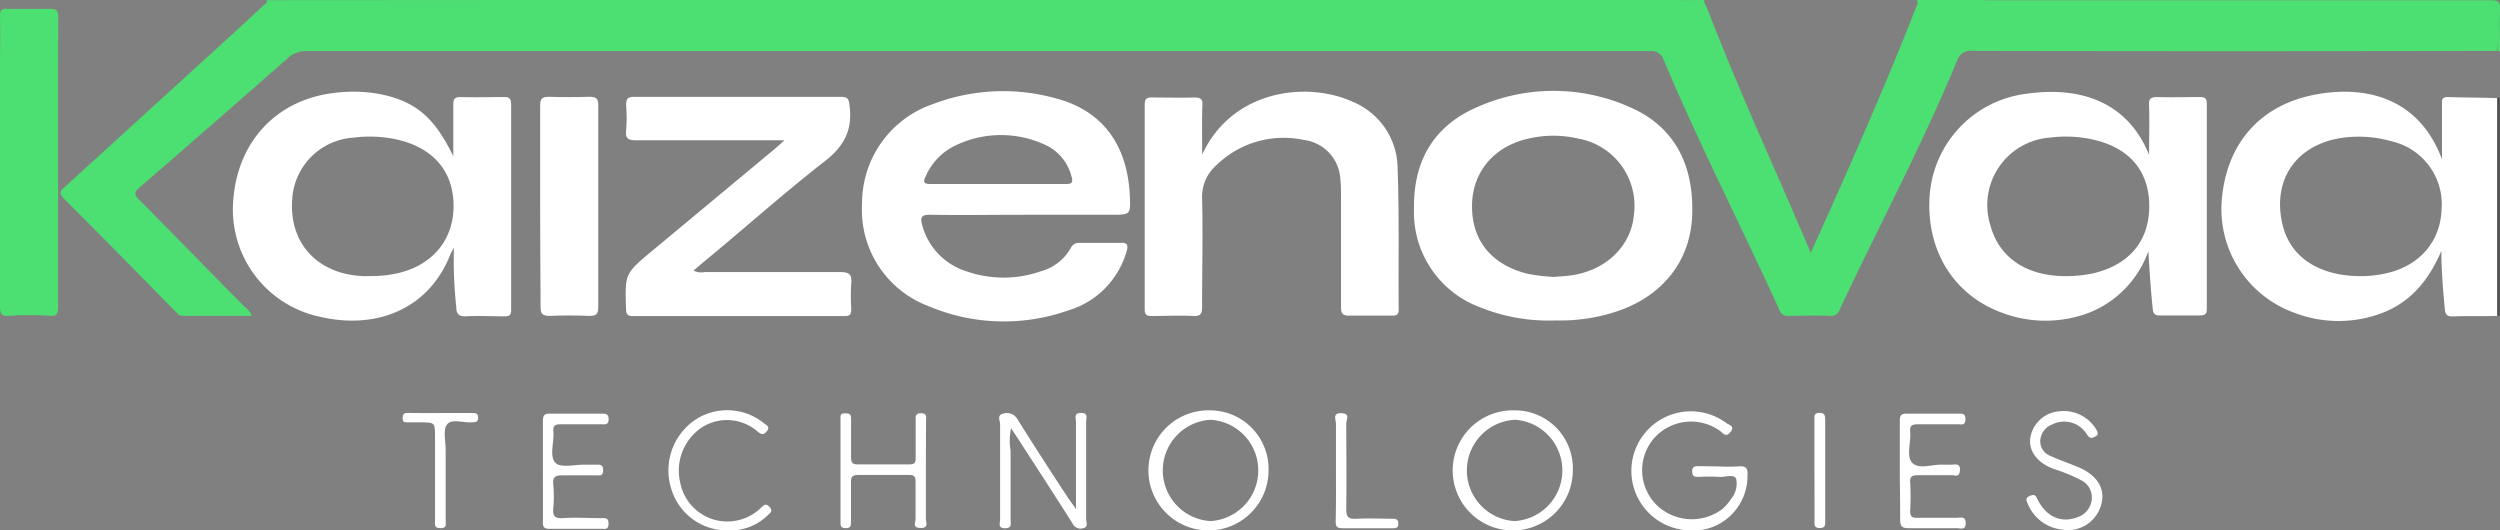 <?xml version="1.0" encoding="UTF-8"?>
<svg xmlns="http://www.w3.org/2000/svg" viewBox="0 0 281.82 59.79">
  <rect x="0" y="0" width="281.82" height="59.79" fill="#808080" stroke="none"/>
  <defs>
    <style>.cls-1{fill:#4ce072;}.cls-2{fill:#4b4b4b;}.cls-3{fill:#fff;}</style>
  </defs>
  <g id="Layer_2" data-name="Layer 2">
    <g id="Layer_1-2" data-name="Layer 1">
      <path class="cls-1" d="M281.65,1.82c0-1.9.27-1.67-1.61-1.67h-55.1A2.82,2.82,0,0,1,223.53,0h-4.79a11.13,11.13,0,0,1-2.51.13l0,0h0c0,.07,0,.11,0,.11-3.69,9.47-7.82,18.76-12.1,28.25l-3.32-7.69C197.88,14.2,195,7.54,192.38.79a5.12,5.12,0,0,0-.27-.52.21.21,0,0,1-.06-.08l-.11,0A12.11,12.11,0,0,1,189.25,0h-4.56a2.37,2.37,0,0,1-1.29.12H69.22A2.37,2.37,0,0,1,67.93,0H60.26A2.37,2.37,0,0,1,59,.14H31.36a2.24,2.24,0,0,0-1.28.13L26.3,3.76,7.39,21c-.44.4-.92.66-.21,1.37,4.24,4.22,8.42,8.5,12.62,12.76.22.22.4.47.78.47h7.79a2.05,2.05,0,0,0-.77-1c-4-4-7.93-8.09-11.93-12.1-.56-.56-.56-.83.05-1.36q8.41-7.27,16.76-14.62a2.88,2.88,0,0,1,2-.76q17.13,0,34.27,0,58.6,0,117.22,0a1.44,1.44,0,0,1,1.58,1c4,9.5,8.72,18.72,13,28.09a1,1,0,0,0,1.15.75c1.52,0,3-.05,4.56,0a1,1,0,0,0,1.14-.74c4.39-9.35,9.26-18.46,13.21-28a1.58,1.58,0,0,1,1.76-1.12q28.88.06,57.77,0c.44,0,.87,0,1.31,0A18.26,18.26,0,0,0,281.65,1.82Z"></path>
      <path class="cls-1" d="M184.69,0c-.34.42-.82.23-1.23.23q-57.15,0-114.3,0c-.41,0-.89.19-1.23-.23Z"></path>
      <path class="cls-1" d="M281.54,5.73c0-1.55,0-3.1,0-4.65,0-.63-.21-.88-.83-.82-.32,0-.64,0-1,0H225c-.49,0-1,.21-1.48-.23q28.65,0,57.31,0c.85,0,1,.19,1,1-.07,1.59,0,3.18,0,4.77Z"></path>
      <path class="cls-1" d="M60.26,0c-.39.44-.9.23-1.35.23Q44.5.28,30.08.28l0-.26Z"></path>
      <path class="cls-2" d="M281.55,11h.24V35.62l-.26-.06a2.1,2.1,0,0,1-.36-1.59q0-10.68,0-21.37A2.19,2.19,0,0,1,281.55,11Z"></path>
      <path class="cls-1" d="M192.12,0V.27c-1-.13-1.94.25-2.87-.25Z"></path>
      <path class="cls-1" d="M216.17.29,216.1,0h2.63C217.92.54,217,.1,216.17.29Z"></path>
      <path class="cls-3" d="M135.52,17.43c3.32-7.25,11.77-8.39,17.12-5.89A8.17,8.17,0,0,1,157.55,19c.19,5.29.08,10.59.12,15.88,0,.63-.26.7-.78.7-1.6,0-3.2,0-4.8,0-.77,0-.92-.25-.92-1,0-4.1,0-8.2,0-12.3,0-.71,0-1.43-.08-2.14A4.69,4.69,0,0,0,147,15.78a10.87,10.87,0,0,0-9.93,2.89,4.7,4.7,0,0,0-1.56,3.69c.1,4.06,0,8.12,0,12.18,0,.79-.13,1.13-1,1.08-1.55-.08-3.12,0-4.67,0-.64,0-.81-.17-.8-.8q0-11.52,0-23c0-.72.25-.85.89-.83,1.56,0,3.12.05,4.68,0,.72,0,1,.16.93.91C135.48,13.71,135.52,15.57,135.52,17.43Z"></path>
      <path class="cls-3" d="M88.41,15.81c-5.76,0-11.23,0-16.7,0-.86,0-1.22-.15-1.13-1.09a17.19,17.19,0,0,0,0-2.87c0-.73.19-.94.93-.93,3.23,0,6.47,0,9.7,0,4.52,0,9,0,13.55,0,.73,0,.92.15,1,.94.39,2.84-.64,4.72-3,6.48C88.09,22,83.62,26,79,29.8l-.82.7a1.9,1.9,0,0,0,1.23.17c5.11,0,10.22,0,15.34,0,1,0,1.3.29,1.21,1.26a22.9,22.9,0,0,0,0,2.87c0,.57-.08.84-.76.83q-11.93,0-23.85,0c-.66,0-.76-.25-.78-.83-.12-3.94-.14-3.94,2.87-6.46l14-11.64C87.7,16.46,88,16.22,88.41,15.81Z"></path>
      <path class="cls-1" d="M6.55,18.37c0,5.4,0,10.81,0,16.22,0,.83-.19,1.09-1,1a38.51,38.51,0,0,0-4.43,0C.17,35.7,0,35.4,0,34.53,0,25.77,0,17,0,8.27,0,6.12.05,4,0,1.82,0,1.15.18.94.87,1,2.46,1,4.06,1,5.66,1c.76,0,.91.22.91.94C6.54,7.39,6.55,12.88,6.55,18.37Z"></path>
      <path class="cls-3" d="M60.89,23.24c0-3.77,0-7.55,0-11.33,0-.8.24-1,1-1,1.52.05,3,.05,4.55,0,.71,0,1,.15,1,.91q0,11.4,0,22.79c0,.81-.25,1-1,1-1.48-.06-3-.07-4.43,0-.83,0-1.08-.19-1.07-1C60.92,30.8,60.89,27,60.89,23.24Z"></path>
      <path class="cls-3" d="M193.84,52.58a19.26,19.26,0,0,0,2.15,0c.9-.1,1.06.3,1,1.08a6.15,6.15,0,0,1-7,6.1,6.71,6.71,0,1,1,4.62-12.07c.28.21,1,.34.47,1s-.79.18-1.19-.12a5.59,5.59,0,0,0-7.45.85,5.52,5.52,0,0,0,.28,7.48,5.7,5.7,0,0,0,7.51.42,5.6,5.6,0,0,0,.92-1.09,2.68,2.68,0,0,0,.57-2.24c-.25-.6-1.21-.19-1.85-.23a21.16,21.16,0,0,0-2.39,0c-.46,0-.72-.05-.72-.63s.36-.58.77-.58Z"></path>
      <path class="cls-3" d="M121.29,57.39c0-3.48,0-6.66,0-9.84,0-.41-.28-1,.58-1s.56.62.57,1q0,5.49,0,11c0,.33.29.86-.35,1A1,1,0,0,1,120.9,59c-2.06-3.26-4.17-6.49-6.26-9.73-.19-.29-.4-.58-.66-1a6.52,6.52,0,0,0-.06,2.52c0,2.59,0,5.17,0,7.76,0,.44.21,1-.63,1s-.55-.63-.55-1c0-3.58,0-7.16,0-10.74,0-.39-.39-1,.34-1.18a1.36,1.36,0,0,1,1.62.63c1.87,3,3.82,6,5.74,8.93C120.67,56.5,120.91,56.84,121.29,57.39Z"></path>
      <path class="cls-3" d="M104.37,53.08c0,1.79,0,3.59,0,5.37,0,.41.37,1.1-.61,1.07s-.54-.63-.55-1c0-1.39,0-2.78,0-4.18,0-.61-.13-.82-.78-.8-1.88,0-3.75,0-5.63,0-.66,0-.9.15-.87.84,0,1.47,0,3,0,4.42,0,.45,0,.74-.61.74s-.57-.37-.57-.76V47.3c0-.35-.1-.72.5-.71s.7.16.69.68c0,1.43,0,2.87,0,4.3,0,.64.2.79.81.78,1.92,0,3.83,0,5.75,0,.59,0,.74-.18.72-.74,0-1.39,0-2.79,0-4.18,0-.43-.1-.85.62-.85s.55.52.55.89C104.38,49.34,104.37,51.21,104.37,53.08Z"></path>
      <path class="cls-3" d="M61.2,53c0-1.83,0-3.66,0-5.49,0-.63.11-.9.83-.88,1.91,0,3.83,0,5.75,0,.46,0,.85,0,.83.65s-.43.55-.81.55c-1.52,0-3,0-4.55,0-.65,0-.94.12-.87.83.11,1.21-.5,2.79.25,3.53.59.59,2.19.17,3.34.19.4,0,.8,0,1.2,0s.84-.06.82.64-.38.56-.78.56c-1.23,0-2.47,0-3.71,0-.84,0-1.24.11-1.13,1.07a13.49,13.49,0,0,1,0,2.62c-.07.84.1,1.2,1.07,1.14,1.43-.1,2.87,0,4.31,0,.43,0,.86-.09.85.62s-.39.58-.79.58c-2,0-3.91,0-5.86,0-.72,0-.76-.29-.75-.84C61.21,56.78,61.2,54.87,61.2,53Z"></path>
      <path class="cls-3" d="M214.16,53c0-1.83,0-3.66,0-5.49,0-.63.09-.9.82-.88,1.92,0,3.83,0,5.75,0,.45,0,.85-.05.83.65s-.42.55-.8.55c-1.52,0-3,0-4.55,0-.64,0-.94.12-.88.83.12,1.21-.49,2.79.25,3.53s2.19.16,3.34.19c.36,0,.72,0,1.08,0s1-.21.94.63-.51.55-.89.56c-1.28,0-2.55,0-3.83,0-.63,0-.94.09-.89.82a28.82,28.82,0,0,1,0,3.22c0,.68.25.77.83.76,1.47,0,2.95,0,4.43,0,.42,0,1-.23,1,.61s-.63.56-1,.56c-1.8,0-3.59,0-5.39,0-.74,0-1-.13-1-1C214.21,56.7,214.16,54.83,214.16,53Z"></path>
      <path class="cls-3" d="M237,56a3.9,3.9,0,0,1-4.71,3.68,4.72,4.72,0,0,1-3.7-2.88c-.18-.39-.31-.69.26-.91s.63,0,.84.41c1,2,2.71,2.7,4.51,2a2.34,2.34,0,0,0,1.6-2,2.17,2.17,0,0,0-1.19-2.16,19.27,19.27,0,0,0-3.19-1.31c-1.82-.72-2.74-2-2.55-3.47a3.59,3.59,0,0,1,3.31-3,4.26,4.26,0,0,1,4.19,2.17c.18.39.12.54-.26.72s-.55.16-.83-.24a3,3,0,0,0-3.94-1.16A2.06,2.06,0,0,0,230,49.59a1.75,1.75,0,0,0,1.13,1.8c1,.46,2.07.82,3.1,1.25C236,53.37,237,54.53,237,56Z"></path>
      <path class="cls-3" d="M82.15,59.79a6.57,6.57,0,0,1-6.49-4.72,6.89,6.89,0,0,1,2.73-7.76,6.57,6.57,0,0,1,7.69.37c.29.25.84.44.3,1-.39.42-.59.25-.94,0a5.25,5.25,0,0,0-6.32-.5,5.86,5.86,0,0,0-2.43,6.27,5.41,5.41,0,0,0,9.07,2.81c.35-.31.55-.59,1-.1s0,.69-.22.93A6,6,0,0,1,82.15,59.79Z"></path>
      <path class="cls-3" d="M49.61,46.56H53.2c.37,0,.7,0,.7.53s-.35.5-.71.52c-.95.06-2.22-.42-2.76.19s-.18,2-.19,3c0,2.62,0,5.24,0,7.86,0,.39.18.88-.58.88s-.62-.42-.62-.86V49.26c0-1.65,0-1.65-1.72-1.65-.48,0-1,0-1.44,0s-.48-.13-.49-.48.09-.58.53-.58C47.14,46.57,48.38,46.56,49.61,46.56Z"></path>
      <path class="cls-3" d="M150.6,53c0-1.75,0-3.5,0-5.24,0-.43-.45-1.22.61-1.18s.55.72.55,1.13c0,3.22.05,6.43,0,9.65,0,.88.19,1.18,1.11,1.12,1.35-.08,2.71,0,4.07,0,.38,0,.68,0,.69.54s-.3.53-.68.53c-1.88,0-3.75,0-5.62,0-.68,0-.77-.25-.76-.83C150.62,56.79,150.6,54.88,150.6,53Z"></path>
      <path class="cls-3" d="M204.54,52.93v-5.6c0-.38-.1-.78.55-.79s.66.36.66.83c0,3.77,0,7.54,0,11.31,0,.46.06.85-.63.85s-.57-.5-.57-.89C204.54,56.74,204.54,54.83,204.54,52.93Z"></path>
      <path class="cls-3" d="M56.76,10.94c-1.6,0-3.2.05-4.8,0-.68,0-.87.19-.86.86,0,1.94,0,3.88,0,5.81-2.11-4.34-4.21-6.18-8.25-7a16.58,16.58,0,0,0-5.12-.14c-6.47.73-10.93,5.41-11.43,12.06A12.35,12.35,0,0,0,36,35.69c6.15,1.48,12.28-.62,14.8-7.08.05-.13.13-.24.37-.67a49.61,49.61,0,0,0,.27,6.72c0,.63.2,1,1,1,1.48-.08,3,0,4.43,0,.57,0,.76-.16.75-.74,0-7.72,0-15.44,0-23.17C57.61,11,57.32,10.93,56.76,10.94ZM44.64,30.84a13.15,13.15,0,0,1-2.86.28,10.49,10.49,0,0,1-3.2-.35c-3.82-1.08-5.94-4.21-5.64-8.32a7.39,7.39,0,0,1,6.86-6.93,14.43,14.43,0,0,1,5,.22c4.08.94,6.35,3.63,6.33,7.52S48.64,30,44.64,30.84Z"></path>
      <path class="cls-3" d="M247.87,10.94c-1.55,0-3.11.05-4.67,0-.74,0-1,.19-.94.93.06,1.86,0,3.72,0,5.58-2.35-5.82-7.53-7.78-13.84-6.88a12.47,12.47,0,0,0-10.87,11.18C217,28,220.1,33.23,225.72,35.27a13.87,13.87,0,0,0,9.73,0,11.64,11.64,0,0,0,6.73-6.95c.13,2.2.27,4.34.49,6.47.06.64.28.78.87.77,1.48,0,3,0,4.43,0,.65,0,.8-.2.8-.81q0-11.52,0-23C248.77,11,248.5,10.93,247.87,10.94ZM235.73,30.86a15.12,15.12,0,0,1-2.85.27c-4.43,0-7.52-2.07-8.5-5.71a7.62,7.62,0,0,1,6.72-9.91,14,14,0,0,1,4.87.23c4.15.94,6.36,3.62,6.31,7.63S239.79,30,235.73,30.86Z"></path>
      <path class="cls-3" d="M104.86,24.21c3.55.06,7.11,0,10.66,0h9.71c2.23,0,2.23,0,2.13-2.19-.27-5.69-3.07-9.49-8.18-10.89a22.19,22.19,0,0,0-14,.6,11.8,11.8,0,0,0-8,11.24,11.58,11.58,0,0,0,7.49,11.54A21.8,21.8,0,0,0,120.4,35,9.73,9.73,0,0,0,127,28.33c.23-.79,0-1-.73-.95-1.52,0-3,0-4.56,0a1,1,0,0,0-1,.57,5.53,5.53,0,0,1-3.41,2.64,12.69,12.69,0,0,1-8.34,0,7.47,7.47,0,0,1-5-5.21C103.72,24.54,103.84,24.19,104.86,24.21Zm-.5-4.34a6.84,6.84,0,0,1,3.54-3.56,11.8,11.8,0,0,1,9.75-.06,5.38,5.38,0,0,1,3.15,3.68c.19.67,0,.82-.65.81-2.56,0-5.12,0-7.67,0s-5,0-7.55,0C104.16,20.75,104,20.56,104.36,19.87Z"></path>
      <path class="cls-3" d="M275.93,10.94c-.69,0-.66.35-.65.82,0,2,0,3.9,0,6.19-2.75-7.34-9.17-8.26-14.27-7.29C254.75,11.84,251,16.2,250.46,22.5a12.43,12.43,0,0,0,8.24,12.78,13.84,13.84,0,0,0,9.84,0c3.32-1.27,5.32-3.84,6.67-7,0,2.2.19,4.34.38,6.48.05.58.17.94.91.91,1.67-.07,3.35,0,5-.06q0-12.27,0-24.55C279.68,11,277.8,11,275.93,10.94Zm-7,19.88a12.8,12.8,0,0,1-2.6.31c-4.86.05-8.11-2.11-9-5.71-1.37-5.56,2-9.77,8-10a13.38,13.38,0,0,1,4.27.51,7.28,7.28,0,0,1,5.64,7.59C275.14,27.2,272.76,30,268.92,30.82Z"></path>
      <path class="cls-3" d="M183.71,12.07a21.11,21.11,0,0,0-17.31.06c-4.86,2.13-7.08,6.13-7,11.34a11.41,11.41,0,0,0,7.45,11.17,20.59,20.59,0,0,0,8.56,1.48,20.06,20.06,0,0,0,6.8-1c5.11-1.68,8.23-5.56,8.53-10.52C191.06,18.62,188.74,14.23,183.71,12.07Zm.49,12c-.26,3.68-3.21,6.5-7.3,7-.59.07-1.19.1-1.77.15a22.56,22.56,0,0,1-2.86-.34c-4.11-1-6.39-3.75-6.33-7.77.06-3.82,2.57-6.71,6.55-7.53a12.42,12.42,0,0,1,5.46.05A7.69,7.69,0,0,1,184.2,24.1Z"></path>
      <path class="cls-3" d="M136.46,46.26A6.77,6.77,0,1,0,143,53,6.6,6.6,0,0,0,136.46,46.26Zm0,12.48a5.72,5.72,0,0,1,0-11.42,5.72,5.72,0,0,1,0,11.42Z"></path>
      <path class="cls-3" d="M170.71,46.26A6.77,6.77,0,1,0,177.3,53,6.52,6.52,0,0,0,170.71,46.26Zm0,12.48a5.72,5.72,0,0,1,.06-11.42,5.72,5.72,0,0,1-.06,11.42Z"></path>
    </g>
  </g>
</svg>
